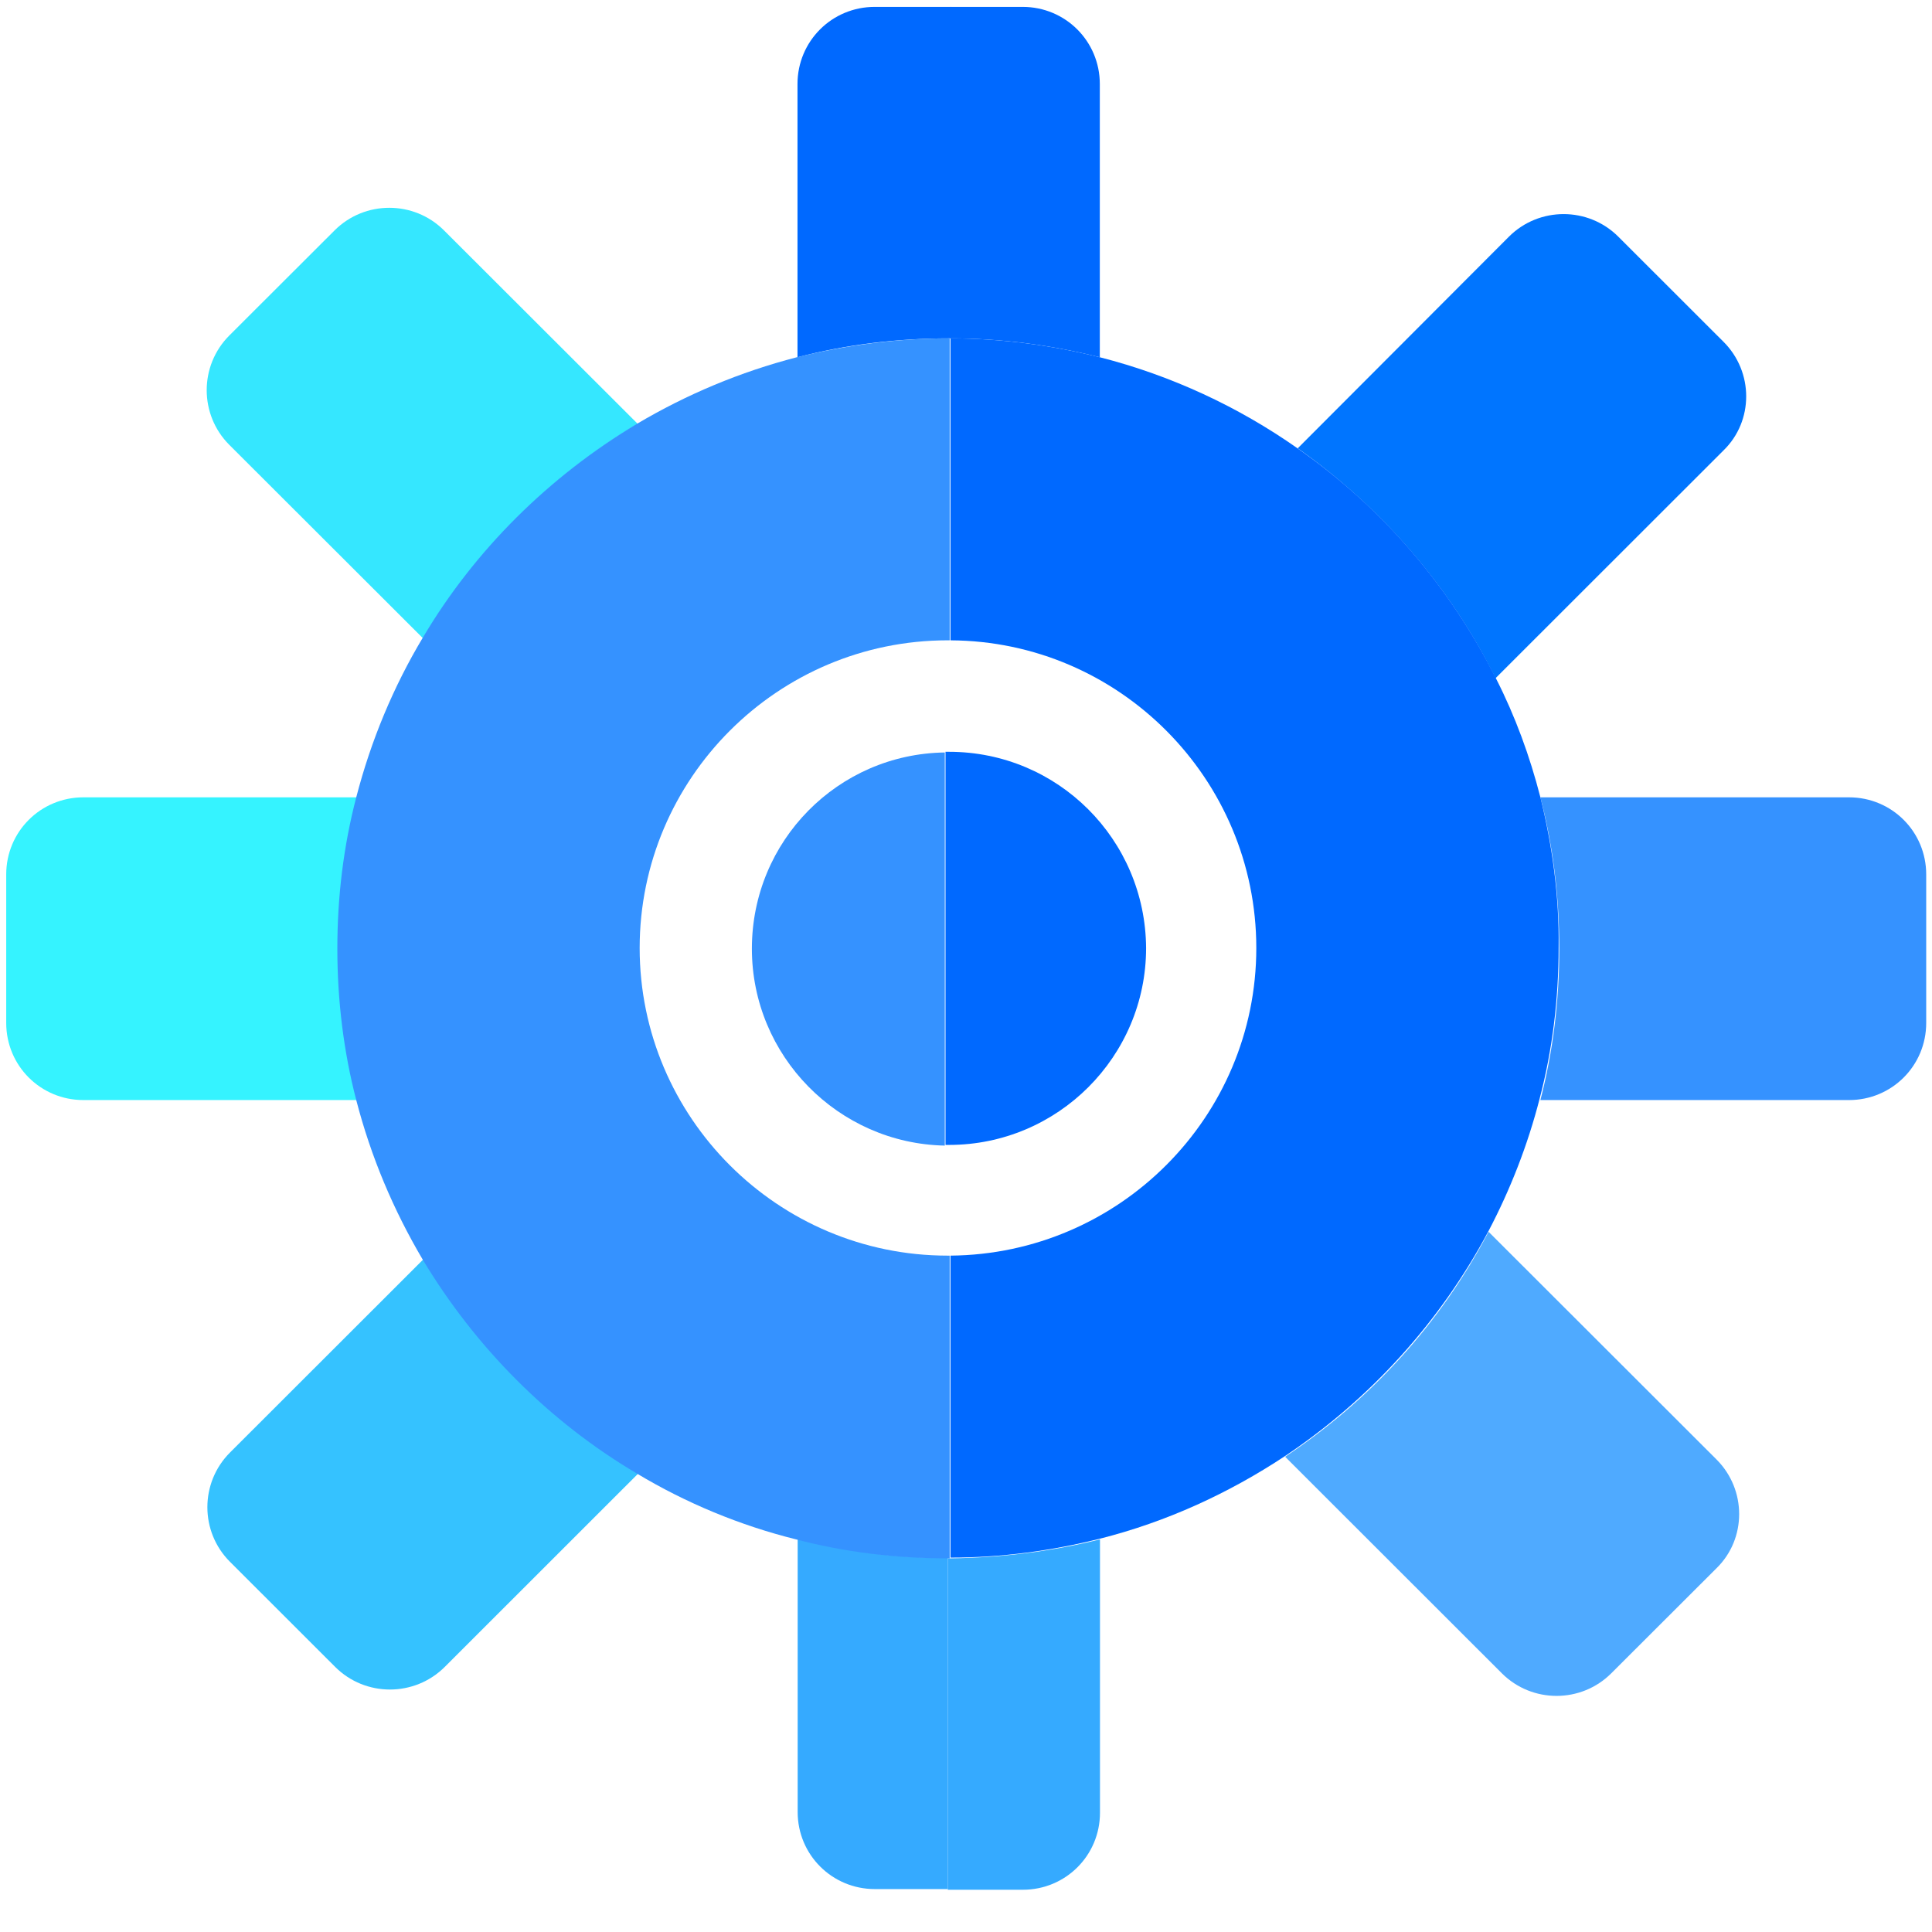 <svg width="23" height="23" viewBox="0 0 23 23" fill="none" xmlns="http://www.w3.org/2000/svg">
<g clip-path="url(#clip0_5141_121)">
<path d="M4.25 9.492H0.993C0.483 9.492 0.074 9.901 0.074 10.41V12.178C0.074 12.687 0.483 13.096 0.993 13.096H4.25C4.099 12.52 4.024 11.919 4.024 11.294C4.024 10.668 4.108 10.068 4.25 9.492Z" fill="#35F3FF"/>
<path d="M7.591 5.045L5.286 2.743C4.927 2.384 4.342 2.384 3.983 2.743L2.73 3.994C2.371 4.353 2.371 4.937 2.73 5.296L5.035 7.598C5.67 6.547 6.547 5.671 7.591 5.045Z" fill="#35E7FF"/>
<path d="M5.043 14.989L2.738 17.292C2.379 17.651 2.379 18.235 2.738 18.593L3.991 19.845C4.35 20.203 4.934 20.203 5.294 19.845L7.598 17.542C6.546 16.908 5.669 16.032 5.043 14.989Z" fill="#35C2FF"/>
<path d="M12.175 0.082H11.315V4.028C11.932 4.028 12.525 4.111 13.093 4.253V1C13.093 0.491 12.684 0.082 12.175 0.082Z" fill="#0069FF"/>
<path d="M10.413 0.082C9.903 0.082 9.494 0.491 9.494 1V4.253C10.07 4.103 10.672 4.028 11.298 4.028C11.306 4.028 11.315 4.028 11.323 4.028V0.082H10.413Z" fill="#0069FF"/>
<path d="M9.496 18.318V21.572C9.496 22.08 9.905 22.489 10.415 22.489H11.283V18.543C10.665 18.552 10.064 18.468 9.496 18.318Z" fill="#35AAFF"/>
<path d="M11.317 18.552C11.308 18.552 11.3 18.552 11.292 18.552H11.283V22.497H12.177C12.686 22.497 13.095 22.089 13.095 21.58V18.326C12.527 18.468 11.935 18.543 11.317 18.552Z" fill="#35AAFF"/>
<path d="M20.435 17.375L17.721 14.664C17.153 15.749 16.318 16.666 15.299 17.342L17.879 19.92C18.238 20.279 18.823 20.279 19.182 19.92L20.435 18.669C20.794 18.318 20.794 17.734 20.435 17.375Z" fill="#4FAAFF"/>
<path d="M22.012 9.492H18.338C18.488 10.068 18.563 10.668 18.563 11.294C18.563 11.911 18.488 12.52 18.338 13.096H22.012C22.522 13.096 22.931 12.687 22.931 12.178V10.41C22.931 9.901 22.522 9.492 22.012 9.492Z" fill="#3592FF"/>
<path d="M20.518 4.069L19.266 2.818C18.907 2.459 18.322 2.459 17.963 2.818L15.449 5.337C16.443 6.038 17.261 6.981 17.804 8.074L20.518 5.362C20.878 5.012 20.878 4.428 20.518 4.069Z" fill="#0075FF"/>
<path d="M18.338 9.492C18.212 9 18.037 8.524 17.812 8.082C17.261 6.981 16.45 6.038 15.448 5.338C14.747 4.845 13.945 4.47 13.093 4.253C12.525 4.111 11.924 4.028 11.315 4.028V6.172V7.623C13.327 7.632 14.956 9.275 14.956 11.286C14.956 13.296 13.327 14.931 11.315 14.948V16.399V18.543C11.932 18.543 12.525 18.46 13.093 18.318C13.887 18.118 14.63 17.776 15.298 17.334C16.308 16.658 17.144 15.74 17.72 14.656C17.979 14.164 18.188 13.63 18.329 13.079C18.48 12.504 18.555 11.903 18.555 11.277C18.563 10.668 18.48 10.068 18.338 9.492Z" fill="#0069FF"/>
<path d="M11.29 4.028C10.671 4.028 10.062 4.111 9.486 4.253C8.809 4.428 8.175 4.695 7.582 5.046C6.538 5.671 5.652 6.547 5.034 7.59C4.684 8.174 4.416 8.816 4.241 9.492C4.091 10.068 4.016 10.668 4.016 11.294C4.016 11.911 4.091 12.52 4.241 13.096C4.416 13.772 4.684 14.406 5.034 14.998C5.661 16.041 6.538 16.925 7.582 17.542C8.166 17.893 8.809 18.16 9.477 18.326C10.053 18.477 10.655 18.552 11.281 18.552C11.29 18.552 11.298 18.552 11.306 18.552V16.399V14.948C11.298 14.948 11.29 14.948 11.281 14.948C9.26 14.948 7.615 13.304 7.615 11.286C7.615 9.267 9.26 7.623 11.281 7.623C11.29 7.623 11.298 7.623 11.306 7.623V6.18V4.028C11.306 4.028 11.298 4.028 11.29 4.028Z" fill="#3592FF"/>
<path d="M8.951 11.294C8.951 12.57 9.978 13.613 11.248 13.638V8.958C9.978 8.975 8.951 10.009 8.951 11.294Z" fill="#3592FF"/>
<path d="M11.298 8.95C11.281 8.95 11.264 8.95 11.256 8.95V13.63C11.273 13.63 11.289 13.63 11.298 13.63C12.592 13.63 13.644 12.579 13.644 11.286C13.636 9.992 12.592 8.95 11.298 8.95Z" fill="#0069FF"/>
</g>
<defs>
<clipPath id="clip0_5141_121">
<rect width="22.966" height="22.524" fill="white" transform="translate(0 0.049)"/>
</clipPath>
</defs>
</svg>
